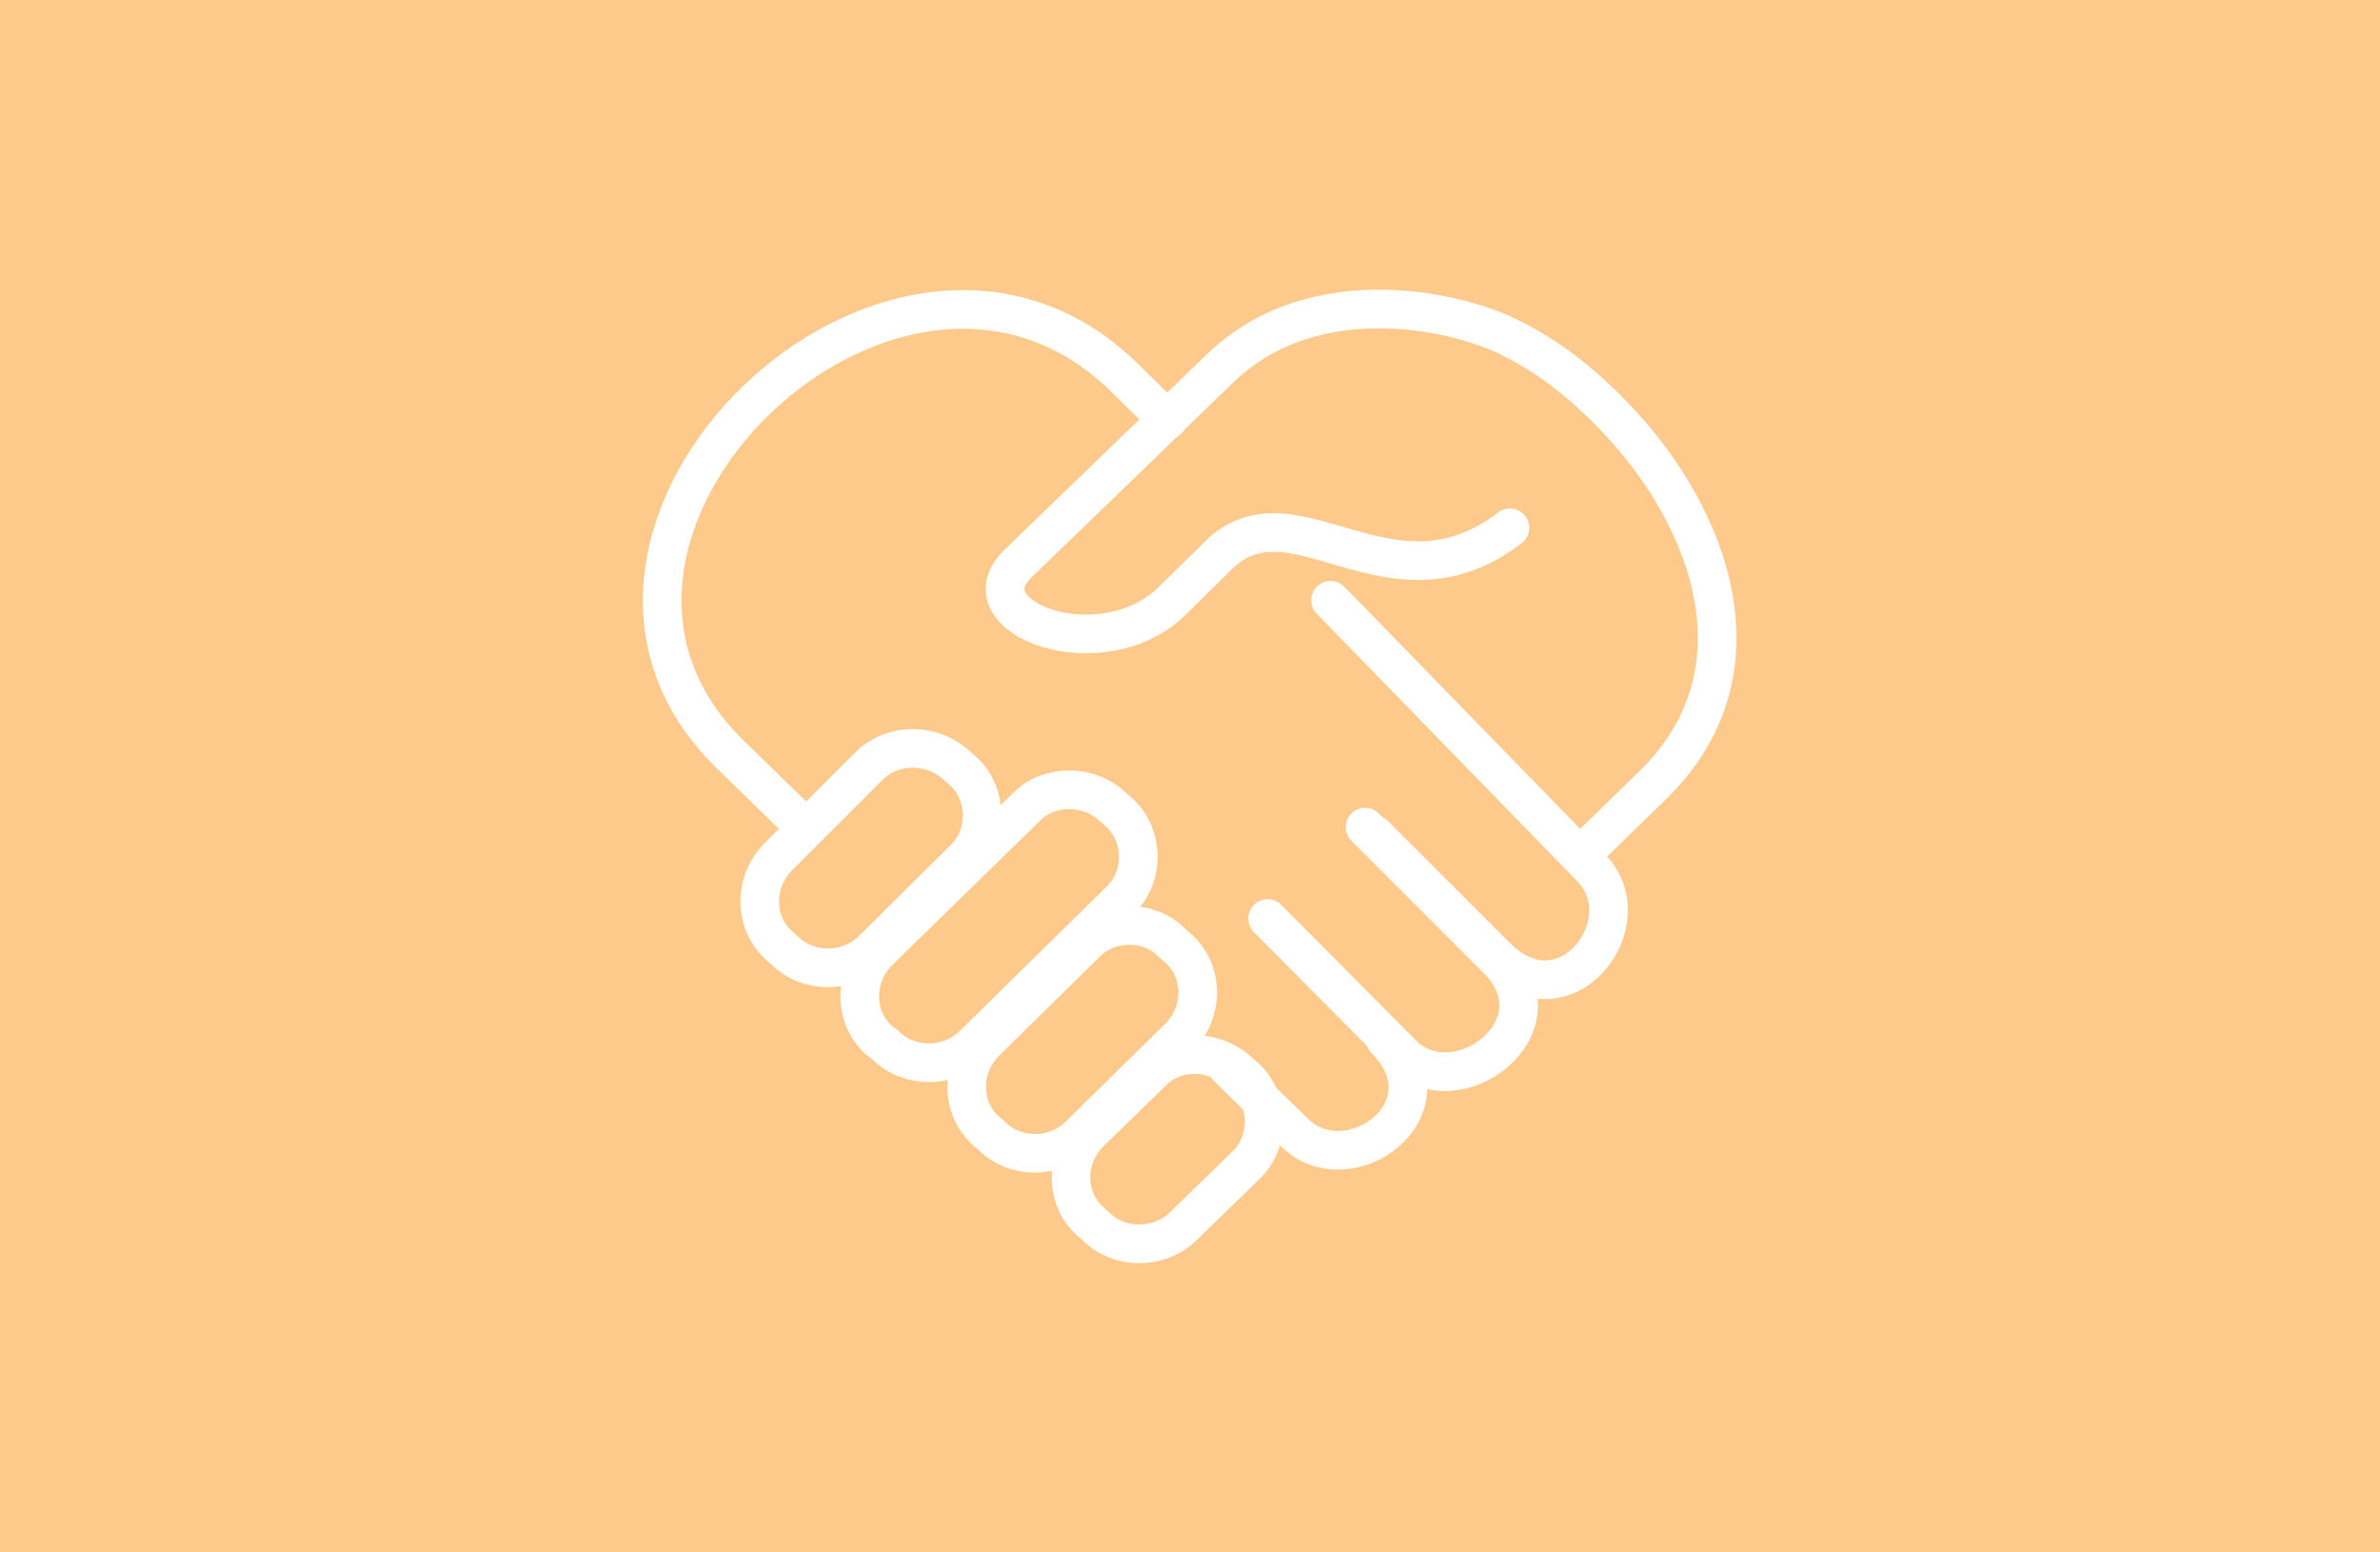 <?xml version="1.0" encoding="utf-8"?>
<!-- Generator: Adobe Illustrator 23.0.4, SVG Export Plug-In . SVG Version: 6.00 Build 0)  -->
<svg version="1.1" id="Layer_1" xmlns="http://www.w3.org/2000/svg" xmlns:xlink="http://www.w3.org/1999/xlink" x="0px" y="0px"
	 viewBox="0 0 276 180" style="enable-background:new 0 0 276 180;" xml:space="preserve">
<style type="text/css">
	.st0{fill:#FDCA8C;}
	.st1{fill:none;stroke:#FFFFFF;stroke-width:4.48;stroke-linecap:round;stroke-linejoin:round;stroke-miterlimit:22.926;}
	.st2{fill:none;stroke:#FFFFFF;stroke-width:4.48;stroke-miterlimit:22.926;}
</style>
<rect class="st0" width="276" height="180"/>
<g>
	<path class="st1" d="M183.8,98.7l7.8-7.6c13.5-13.1,6.8-31-4.1-42.5c-3.5-3.7-7.5-7-11.9-9.2c-5.6-3.1-22.9-7.5-34.1,3.3L118,65.4
		c-6.3,6.2,9.6,12.2,17.8,4.4l5.9-5.8c8.7-7.7,19.7,7.7,33.4-2.8"/>
	<path class="st1" d="M92.4,95l-7.8-7.6c-26-25.5,19.1-69.2,45.5-43.9l5.3,5.2"/>
	<path class="st1" d="M154.3,69.6l30.2,31c6.2,6.3-3,18.4-11,10.3l-14.1-14.1"/>
	<path class="st1" d="M147,106.5l15.6,15.7c6.2,6.3,18.9-3.1,11-11l-15.3-15.3"/>
	<path class="st1" d="M142.3,123.7l7.8,7.6c6.3,6.2,18.5-2.7,10.6-10.7"/>
	<path class="st2" d="M111,88.8l0.8,0.7c2.8,2.7,2.8,7.4,0,10.1l-10.7,10.6c-2.8,2.7-7.4,2.7-10.1,0l-0.8-0.7
		c-2.8-2.7-2.8-7.2,0-10.1l10.6-10.6C103.5,86.1,108.1,86.1,111,88.8L111,88.8z"/>
	<path class="st2" d="M129.1,93.6l0.8,0.7c2.8,2.7,2.8,7.4,0,10.1l-17.1,16.8c-2.8,2.7-7.4,2.7-10.1,0l-0.9-0.7
		c-2.8-2.7-2.8-7.2,0-10.1l17.2-16.8C121.6,90.9,126.3,90.9,129.1,93.6L129.1,93.6z"/>
	<path class="st2" d="M136,109.4l0.8,0.7c2.8,2.7,2.8,7.2,0,10.1l-11.7,11.5c-2.8,2.7-7.4,2.7-10.1,0l-0.8-0.7
		c-2.8-2.7-2.8-7.2,0-10.1l11.7-11.5C128.6,106.6,133.3,106.6,136,109.4L136,109.4z"/>
	<path class="st2" d="M143.7,124.3l0.8,0.7c2.8,2.7,2.8,7.4,0,10.1l-7.3,7.1c-2.8,2.7-7.4,2.7-10.1,0l-0.8-0.7
		c-2.8-2.7-2.8-7.2,0-10.1l7.3-7.1C136.2,121.6,140.8,121.6,143.7,124.3L143.7,124.3z"/>
</g>
</svg>

